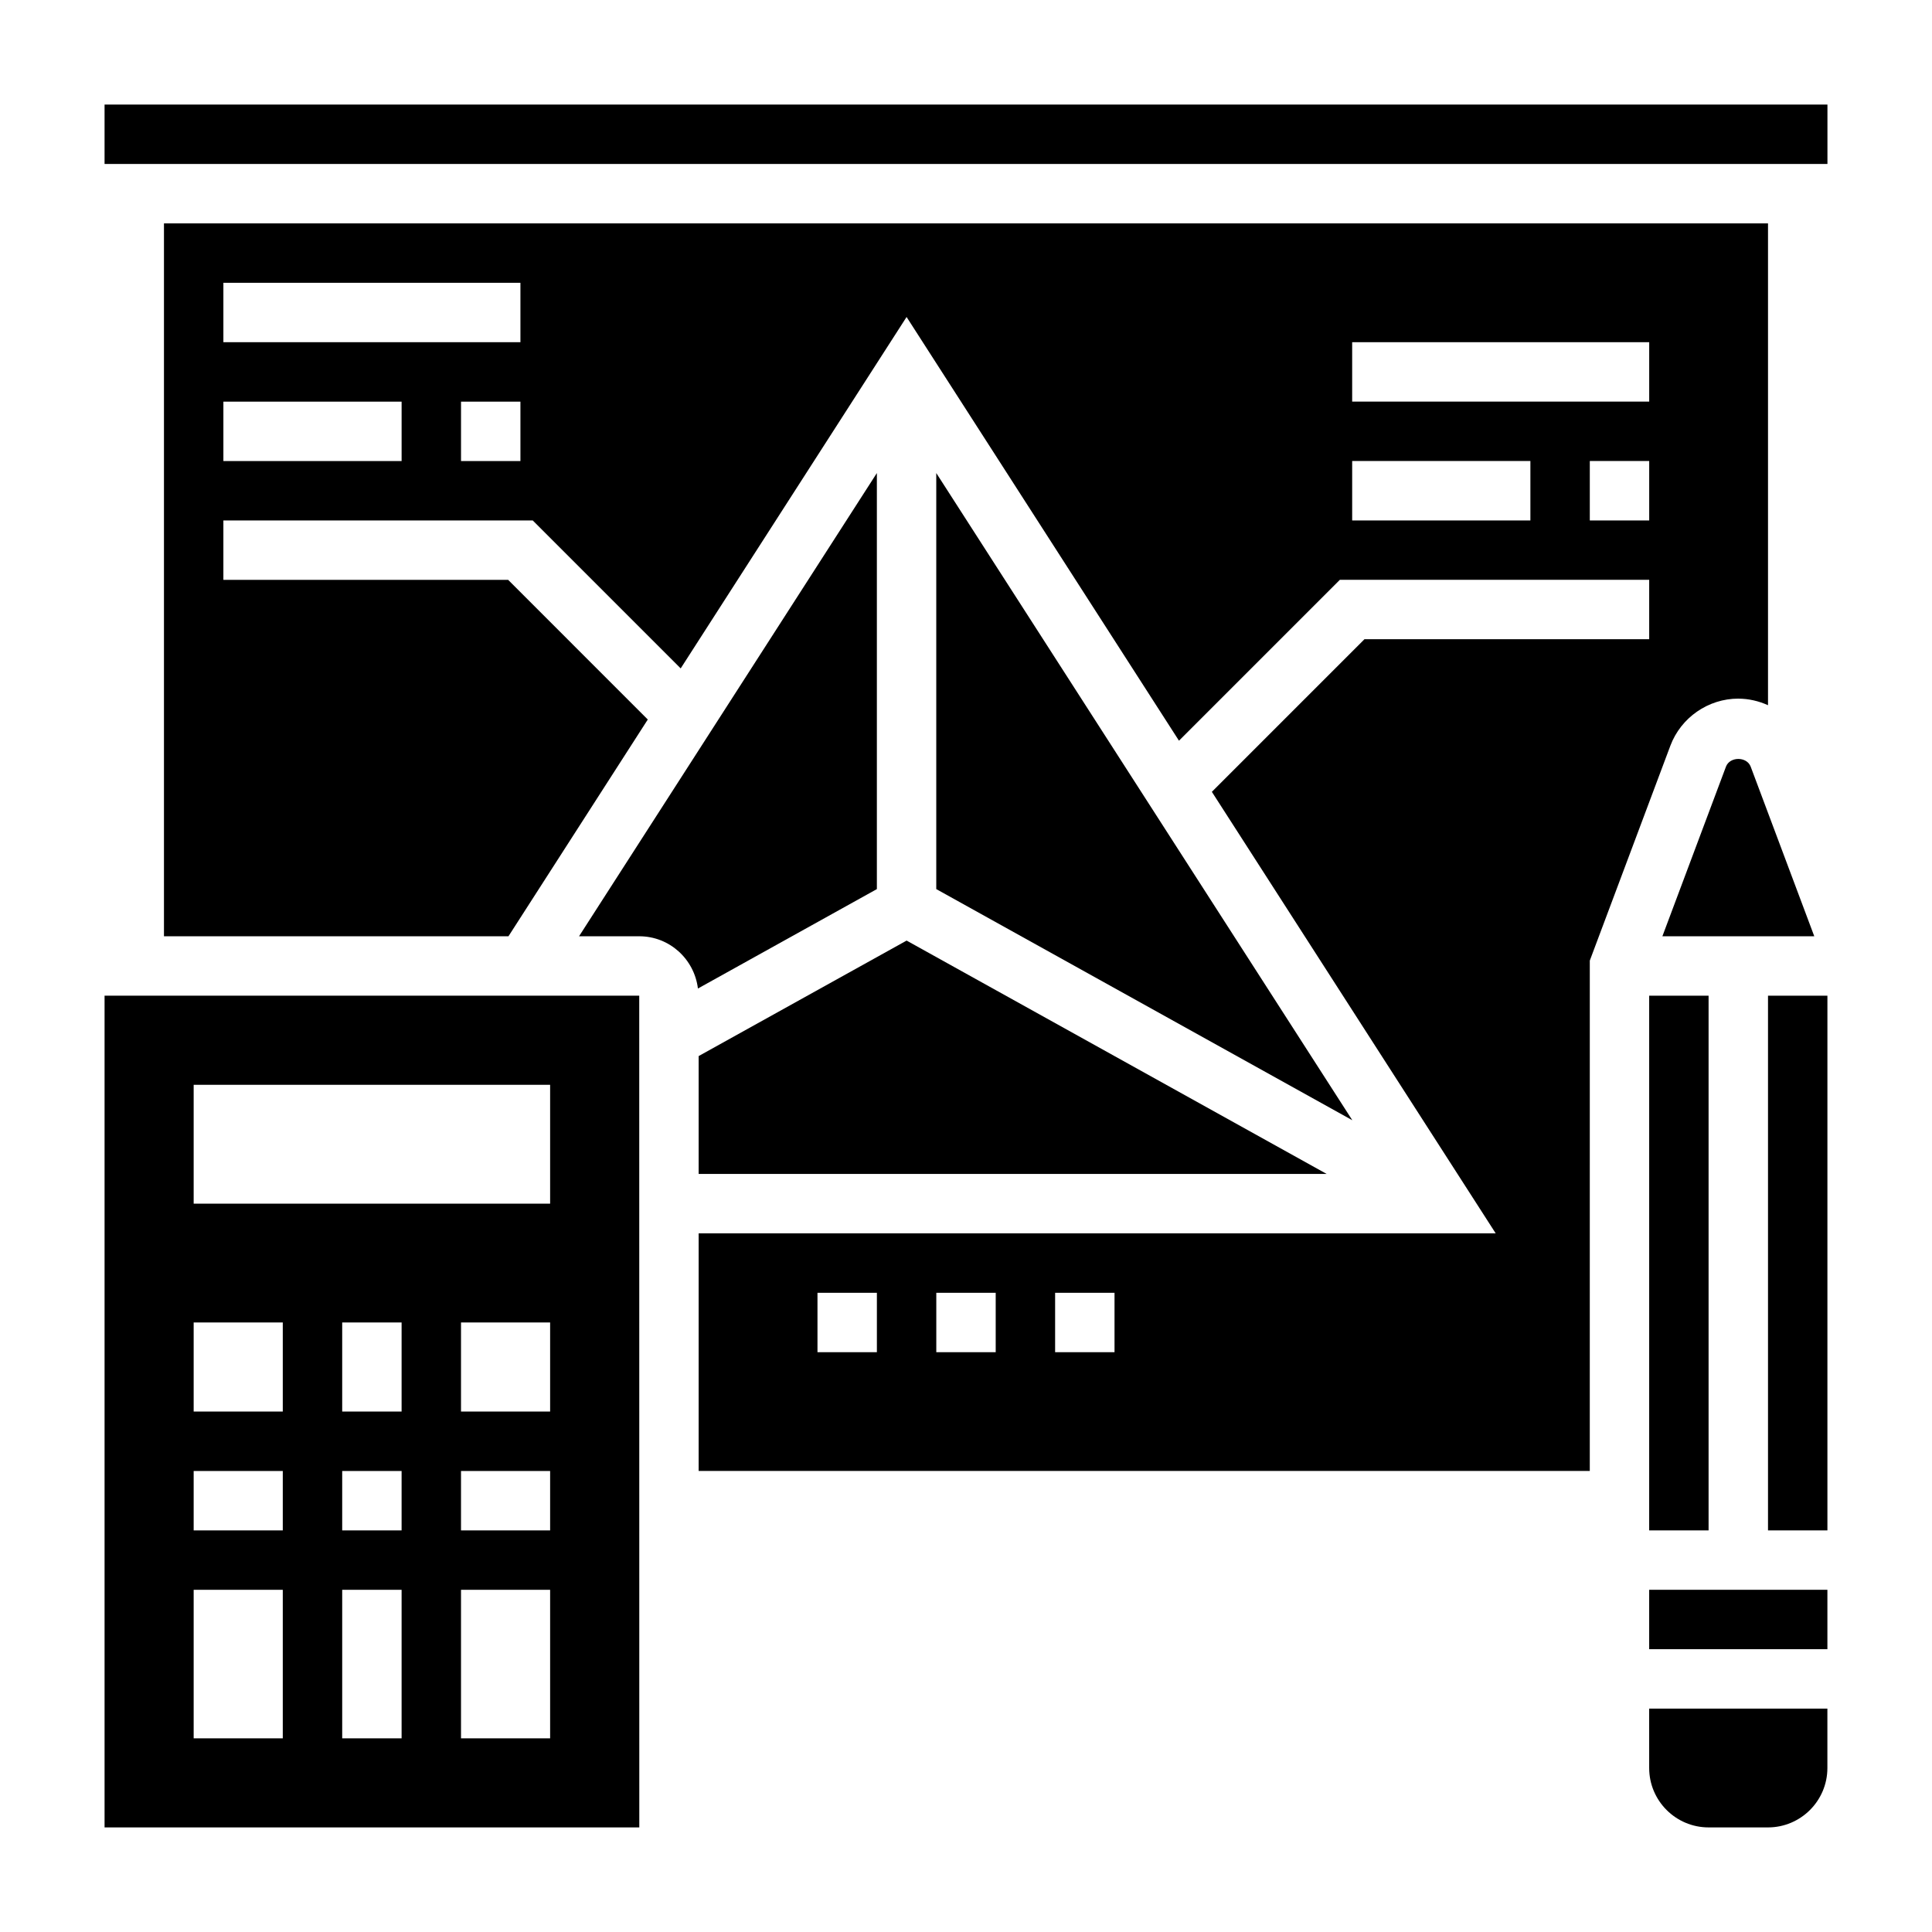 <?xml version="1.0" encoding="UTF-8"?>
<!-- Uploaded to: SVG Repo, www.svgrepo.com, Generator: SVG Repo Mixer Tools -->
<svg fill="#000000" width="800px" height="800px" version="1.1" viewBox="144 144 512 512" xmlns="http://www.w3.org/2000/svg">
 <g>
  <path d="m171.71 407.87v220.42h141.71l-0.016-220.42zm23.613 86.59h23.617v23.617h-23.617zm55.105 55.105h-15.742v-15.742h15.742zm0-31.488h-15.742v-23.617h15.742zm-55.105 15.746h23.617v15.742h-23.617zm0 70.848v-39.359h23.617v39.359zm39.363 0v-39.359h15.742v39.359zm55.102 0h-23.617v-39.359h23.617zm0-55.105h-23.617v-15.742h23.617zm0-31.488h-23.617v-23.617h23.617zm0-55.102h-94.465v-31.488h94.465z"/>
  <path d="m607.95 347.17c-1.031-2.723-5.519-2.723-6.551 0l-16.852 44.957h40.258z"/>
  <path d="m581.05 407.87h15.742v141.7h-15.742z"/>
  <path d="m376.38 269.36-78.926 122.76h15.949c8.031 0 14.602 6.062 15.555 13.848l47.422-26.348z"/>
  <path d="m392.12 269.36v110.26l110.26 61.254z"/>
  <path d="m329.15 423.87v31.234h166.43l-111.32-61.84z"/>
  <path d="m581.05 565.31h47.23v15.742h-47.23z"/>
  <path d="m581.05 612.54c0 8.684 7.062 15.742 15.742 15.742h15.742c8.684 0 15.742-7.062 15.742-15.742v-15.742h-47.23z"/>
  <path d="m171.71 171.71h456.58v15.742h-456.58z"/>
  <path d="m612.54 407.87h15.742v141.7h-15.742z"/>
  <path d="m604.67 329.15c2.769 0 5.434 0.637 7.871 1.738v-127.69h-425.09v188.93h91.293l36.926-57.449-37.012-37.016h-75.461v-15.742h81.98l39.211 39.211 59.863-93.129 72.188 112.29 42.633-42.633h81.98v15.742h-75.461l-40.438 40.438 75.215 117h-211.22v62.977h236.16l0.004-135.25 21.348-56.938c2.809-7.473 10.043-12.488 18.012-12.488zm-354.24-62.973h-47.23v-15.742h47.23zm31.488 0h-15.742v-15.742h15.742zm0-31.488h-78.719v-15.746h78.719zm94.465 267.65h-15.742v-15.742h15.742zm31.488 0h-15.742v-15.742h15.742zm31.488 0h-15.742v-15.742h15.742zm110.21-220.42h-47.23v-15.742h47.23zm31.488 0h-15.742v-15.742h15.742zm0-31.488h-78.719v-15.742h78.719z"/>
 </g>
</svg>